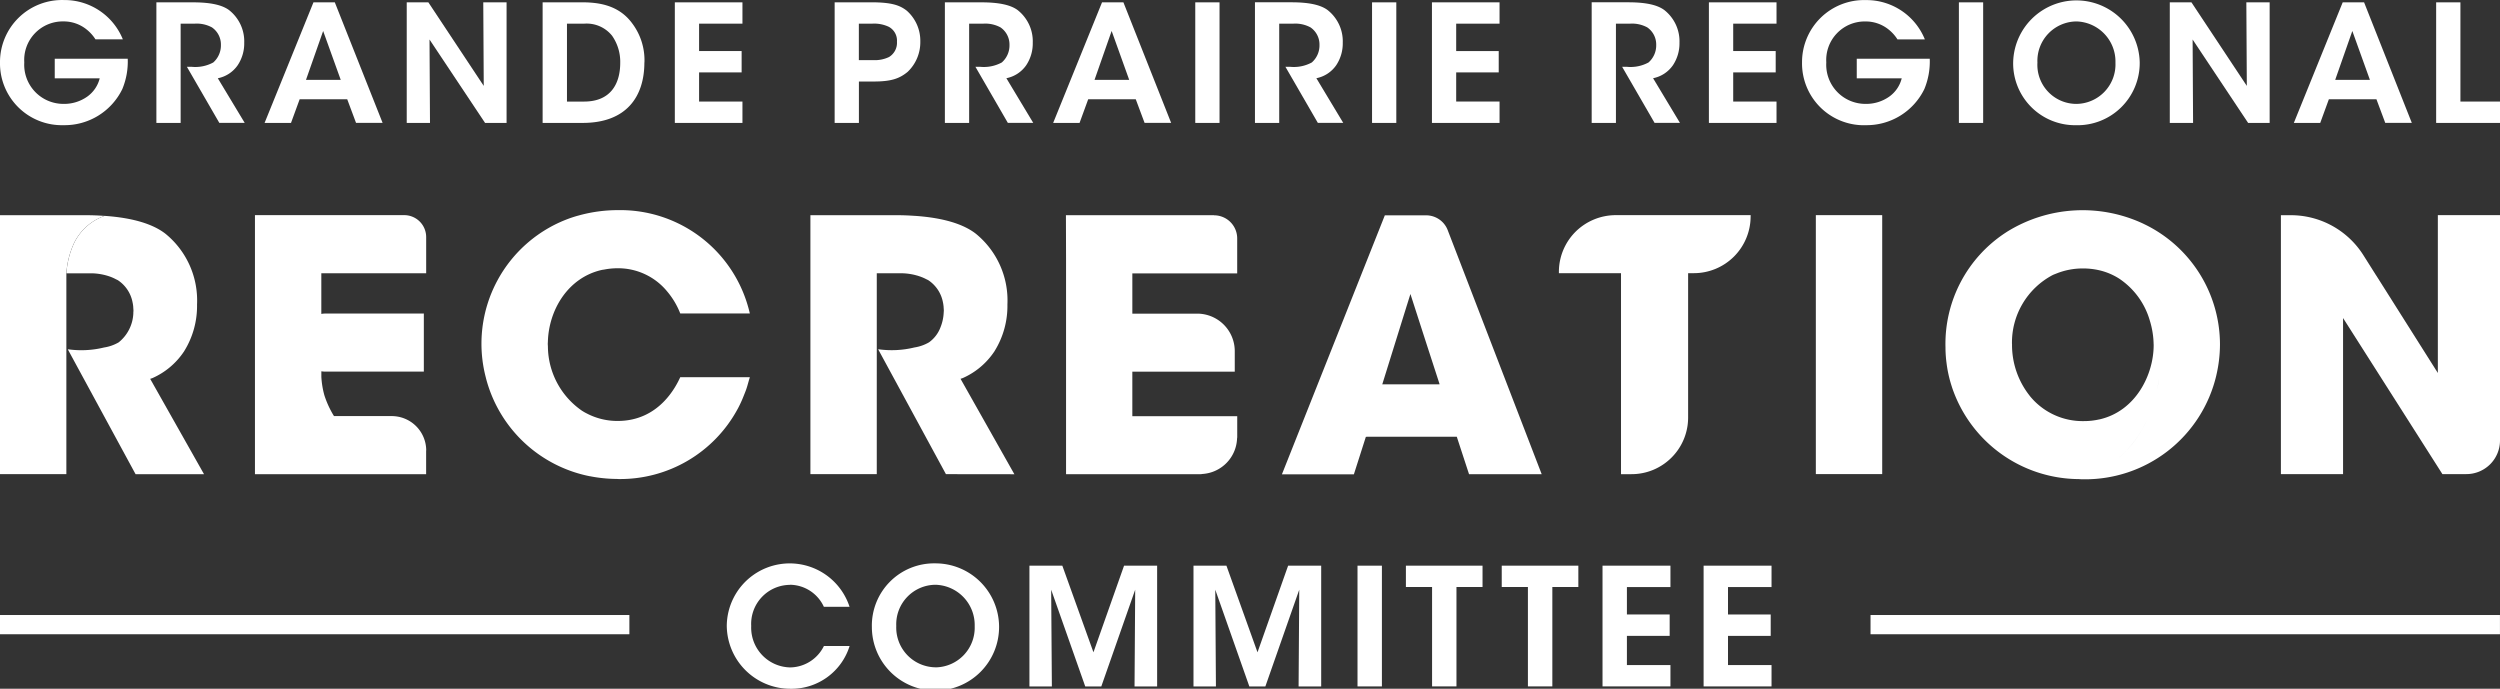 <svg xmlns="http://www.w3.org/2000/svg" width="287.703" height="79.263" viewBox="0 0 287.703 79.263"><rect x="0" y="0" width="287.703" height="79.263" fill="#333333" stroke="none"/><g id="Logo" transform="translate(0 0.01)"><g id="Group_92" data-name="Group 92" transform="translate(0 -0.01)"><path id="Path_407" data-name="Path 407" d="M7.312,14.4a7.381,7.381,0,0,0,6.768-4.161A8.281,8.281,0,0,0,14.7,6.753H6.3V9.006h5.175a3.67,3.67,0,0,1-1.424,2.1,4.593,4.593,0,0,1-2.757.844,4.508,4.508,0,0,1-4.5-4.78,4.435,4.435,0,0,1,4.5-4.71,4.188,4.188,0,0,1,2.662.919A4.574,4.574,0,0,1,10.984,4.52h3.152A7.245,7.245,0,0,0,7.347,0,7.142,7.142,0,0,0,0,7.163,7.118,7.118,0,0,0,7.312,14.4Z" transform="translate(0 0.005)" fill="#fff"></path><path id="Path_408" data-name="Path 408" d="M38.822,2.982h1.633a3.674,3.674,0,0,1,1.968.43A2.387,2.387,0,0,1,43.457,5.42a2.622,2.622,0,0,1-.879,2.028,4.318,4.318,0,0,1-2.492.5h-.544l3.731,6.453h2.922L43.1,9.266a3.634,3.634,0,0,0,2.288-1.5A4.524,4.524,0,0,0,46.14,5.18a4.57,4.57,0,0,0-1.763-3.771C43.627.865,42.388.53,40.231.53h-4.2V14.406h2.792V2.982Z" transform="translate(-18.034 -0.26)" fill="#fff"></path><path id="Path_409" data-name="Path 409" d="M65,11.683H70.47L71.484,14.4h3.057L69.042.53H66.584L60.96,14.406H64l.994-2.717Zm2.7-7.857,2.023,5.624H65.725Z" transform="translate(-30.511 -0.26)" fill="#fff"></path><path id="Path_410" data-name="Path 410" d="M96.332,4.806l6.393,9.6H105.2V.53h-2.682l.055,9.615L96.2.53H93.71V14.406h2.677Z" transform="translate(-46.903 -0.26)" fill="#fff"></path><path id="Path_411" data-name="Path 411" d="M136.738,7.443a7.053,7.053,0,0,0-1.424-4.52C133.666.69,131.154.52,129.425.52H125.02V14.4h4.61c5.045,0,7.1-3.037,7.1-6.958Zm-8.921-4.465h1.988a3.75,3.75,0,0,1,3.207,1.389,5.223,5.223,0,0,1,.939,3.112c0,2.492-1.164,4.465-4.161,4.465h-1.968V2.977Z" transform="translate(-62.574 -0.255)" fill="#fff"></path><path id="Path_412" data-name="Path 412" d="M163.262,11.948h-4.99V8.592h4.895V6.134h-4.895V2.982h4.99V.53H155.48V14.406h7.782Z" transform="translate(-77.82 -0.26)" fill="#fff"></path><path id="Path_413" data-name="Path 413" d="M195.087,9.636H196.8c2.023,0,2.962-.34,3.9-1.109A4.714,4.714,0,0,0,202.16,5.02a4.61,4.61,0,0,0-1.573-3.546c-.8-.619-1.743-.954-4.086-.954h-4.2V14.4h2.792V9.631Zm0-6.658h1.538a3.939,3.939,0,0,1,1.893.355,1.8,1.8,0,0,1,.954,1.723,1.908,1.908,0,0,1-.919,1.763,3.765,3.765,0,0,1-1.818.355h-1.648v-4.2Z" transform="translate(-96.249 -0.255)" fill="#fff"></path><path id="Path_414" data-name="Path 414" d="M220.5,2.982h1.633a3.674,3.674,0,0,1,1.968.43,2.387,2.387,0,0,1,1.034,2.008,2.609,2.609,0,0,1-.884,2.028,4.318,4.318,0,0,1-2.492.5h-.544l3.731,6.453h2.922l-3.092-5.14a3.634,3.634,0,0,0,2.288-1.5,4.524,4.524,0,0,0,.749-2.587,4.57,4.57,0,0,0-1.763-3.771C225.3.865,224.058.53,221.9.53h-4.2V14.406h2.792V2.982Z" transform="translate(-108.962 -0.26)" fill="#fff"></path><path id="Path_415" data-name="Path 415" d="M246.681,11.678h5.474l1.014,2.717h3.057L250.732.52h-2.457L242.65,14.4h3.037Zm2.7-7.857L251.4,9.446H247.41l1.968-5.624Z" transform="translate(-121.45 -0.255)" fill="#fff"></path><rect id="Rectangle_74" data-name="Rectangle 74" width="2.792" height="13.876" transform="translate(137.553 0.27)" fill="#fff"></rect><path id="Path_416" data-name="Path 416" d="M291.932,2.982h1.633a3.674,3.674,0,0,1,1.968.43,2.387,2.387,0,0,1,1.034,2.008,2.609,2.609,0,0,1-.884,2.028,4.318,4.318,0,0,1-2.492.5h-.544l3.731,6.453H299.3l-3.092-5.14a3.634,3.634,0,0,0,2.288-1.5,4.523,4.523,0,0,0,.749-2.587,4.57,4.57,0,0,0-1.763-3.771c-.749-.544-1.988-.879-4.141-.879h-4.2V14.406h2.792Z" transform="translate(-144.719 -0.26)" fill="#fff"></path><rect id="Rectangle_75" data-name="Rectangle 75" width="2.792" height="13.876" transform="translate(157.897 0.27)" fill="#fff"></rect><path id="Path_417" data-name="Path 417" d="M337.7,11.948h-4.99V8.592h4.895V6.134h-4.895V2.982h4.99V.53H329.92V14.406H337.7Z" transform="translate(-165.13 -0.26)" fill="#fff"></path><path id="Path_418" data-name="Path 418" d="M369.517,2.982h1.633a3.674,3.674,0,0,1,1.968.43,2.383,2.383,0,0,1,1.029,2.008,2.609,2.609,0,0,1-.884,2.028,4.318,4.318,0,0,1-2.492.5h-.544l3.731,6.453h2.922l-3.092-5.14a3.634,3.634,0,0,0,2.288-1.5,4.524,4.524,0,0,0,.749-2.587,4.57,4.57,0,0,0-1.763-3.771c-.749-.544-1.988-.879-4.141-.879h-4.2V14.406h2.792V2.982Z" transform="translate(-183.549 -0.26)" fill="#fff"></path><path id="Path_419" data-name="Path 419" d="M393.73,14.406h7.782V11.948h-4.985V8.592h4.89V6.134h-4.89V2.982h4.985V.53H393.73Z" transform="translate(-197.068 -0.26)" fill="#fff"></path><path id="Path_420" data-name="Path 420" d="M422.5,14.405a7.381,7.381,0,0,0,6.768-4.161,8.282,8.282,0,0,0,.619-3.486h-8.4V9.011h5.175a3.67,3.67,0,0,1-1.424,2.1,4.593,4.593,0,0,1-2.757.844,4.508,4.508,0,0,1-4.5-4.78,4.431,4.431,0,0,1,4.5-4.705,4.188,4.188,0,0,1,2.662.919,4.574,4.574,0,0,1,1.029,1.144h3.152A7.245,7.245,0,0,0,422.537.01a7.142,7.142,0,0,0-7.347,7.163A7.118,7.118,0,0,0,422.5,14.41Z" transform="translate(-207.809 0)" fill="#fff"></path><rect id="Rectangle_76" data-name="Rectangle 76" width="2.792" height="13.876" transform="translate(225.432 0.27)" fill="#fff"></rect><path id="Path_421" data-name="Path 421" d="M471.083,14.4a7.158,7.158,0,0,0,7.312-7.2,7.283,7.283,0,0,0-14.565.11v.02a7.124,7.124,0,0,0,7.253,7.068Zm-4.46-7.218a4.536,4.536,0,0,1,4.5-4.725,4.619,4.619,0,0,1,4.48,4.765,4.545,4.545,0,0,1-4.46,4.725,4.494,4.494,0,0,1-4.52-4.745Z" transform="translate(-232.154 0.01)" fill="#fff"></path><path id="Path_422" data-name="Path 422" d="M502.547,4.806l6.388,9.6h2.477V.53h-2.682l.055,9.615L502.412.53H499.92V14.406H502.6Z" transform="translate(-250.218 -0.26)" fill="#fff"></path><path id="Path_423" data-name="Path 423" d="M532.531,11.678h5.474l1.014,2.717h3.057L536.582.52h-2.457L528.5,14.4h3.037Zm2.7-7.857,2.023,5.624H533.26Z" transform="translate(-264.522 -0.255)" fill="#fff"></path><path id="Path_424" data-name="Path 424" d="M564.082,11.948V.53H561.29V14.406h7.347V11.948Z" transform="translate(-280.934 -0.26)" fill="#fff"></path><path id="Path_425" data-name="Path 425" d="M174.722,132.257a4.339,4.339,0,0,1,3.9,2.537h2.957a7.244,7.244,0,0,0-14.13,2.2,7.317,7.317,0,0,0,7.312,7.233,7,7,0,0,0,6.823-4.92h-2.957a4.392,4.392,0,0,1-3.881,2.462,4.578,4.578,0,0,1-4.485-4.77,4.494,4.494,0,0,1,4.465-4.73Z" transform="translate(-83.811 -64.962)" fill="#fff"></path><path id="Path_426" data-name="Path 426" d="M208.192,129.79a7.161,7.161,0,0,0-7.312,7.322v.02a7.32,7.32,0,1,0,7.312-7.342Zm.035,11.963a4.575,4.575,0,0,1-4.54-4.75v-.02a4.547,4.547,0,0,1,4.52-4.73,4.637,4.637,0,0,1,4.505,4.77,4.564,4.564,0,0,1-4.485,4.735Z" transform="translate(-100.544 -64.957)" fill="#fff"></path><path id="Path_427" data-name="Path 427" d="M244.547,140.29l-3.581-9.97H237.18v13.9h2.582l-.08-11.134,3.921,11.134h1.848l3.9-11.134-.075,11.134h2.6v-13.9h-3.806Z" transform="translate(-118.712 -65.222)" fill="#fff"></path><path id="Path_428" data-name="Path 428" d="M282.347,140.29l-3.576-9.97H274.98v13.9h2.582l-.075-11.134,3.921,11.134h1.843l3.9-11.134-.075,11.134h2.6v-13.9h-3.806Z" transform="translate(-137.632 -65.222)" fill="#fff"></path><rect id="Rectangle_77" data-name="Rectangle 77" width="2.807" height="13.896" transform="translate(156.224 65.098)" fill="#fff"></rect><path id="Path_429" data-name="Path 429" d="M323.92,132.777h3.012v11.438h2.807V132.777h3V130.32H323.92Z" transform="translate(-162.127 -65.222)" fill="#fff"></path><path id="Path_430" data-name="Path 430" d="M346,132.777h3.012v11.438h2.812V132.777h2.992V130.32H346Z" transform="translate(-173.178 -65.222)" fill="#fff"></path><path id="Path_431" data-name="Path 431" d="M369.22,144.216h7.817v-2.457h-5.01V138.4h4.92v-2.462h-4.92v-3.157h5.01V130.32H369.22Z" transform="translate(-184.8 -65.222)" fill="#fff"></path><path id="Path_432" data-name="Path 432" d="M392.51,144.216h7.817v-2.457h-5.01V138.4h4.915v-2.462h-4.915v-3.157h5.01V130.32H392.51Z" transform="translate(-196.457 -65.222)" fill="#fff"></path><rect id="Rectangle_78" data-name="Rectangle 78" width="72.435" height="2.213" transform="translate(215.263 70.777)" fill="#fff"></rect><rect id="Rectangle_79" data-name="Rectangle 79" width="72.43" height="2.213" transform="translate(0 70.777)" fill="#fff"></rect><path id="Path_433" data-name="Path 433" d="M426.007,75.1V49.56H418.37v29.8h7.637Z" transform="translate(-209.401 -24.801)" fill="#fff"></path><path id="Path_434" data-name="Path 434" d="M381.237,49.715V49.56H365.723a6.579,6.579,0,0,0-2.552.514,6.664,6.664,0,0,0-1.114.6,6.517,6.517,0,0,0-2.887,5.414v.15h7.148V79.369h1.2a6.5,6.5,0,0,0,2.537-.509,5.972,5.972,0,0,0,.569-.275,6.518,6.518,0,0,0,3.352-4.81,6.774,6.774,0,0,0,.065-.909V56.238h.649a6.533,6.533,0,0,0,6.543-6.523Z" transform="translate(-179.77 -24.801)" fill="#fff"></path><path id="Path_435" data-name="Path 435" d="M15.325,56.338h2.807a6.728,6.728,0,0,1,2.243.4,4.813,4.813,0,0,1,.609.275c.085.045.18.08.26.13A3.925,3.925,0,0,1,22.922,59.7c.015.06.025.12.035.185.02.1.03.215.04.325,0,.08.01.16.015.245,0,.055.01.1.01.16,0,.085-.01.165-.015.25v.09a4.523,4.523,0,0,1-1.683,3.327,4.8,4.8,0,0,1-1.688.594,11,11,0,0,1-4.116.21h-.055l7.8,14.37h7.877L24.955,68.5l-.015-.01c.095-.04.185-.06.28-.1a8.482,8.482,0,0,0,3.591-3.017.432.432,0,0,0,.035-.05s.01-.015.01-.02a9.83,9.83,0,0,0,1.483-5.379A9.894,9.894,0,0,0,26.7,51.783c-1.369-1.064-3.606-1.818-6.968-2.053H19.7a6.177,6.177,0,0,0-3.5,3.107,9.8,9.8,0,0,0-.894,3.5h.025Z" transform="translate(-7.663 -24.886)" fill="#fff"></path><path id="Path_436" data-name="Path 436" d="M7.637,57.707V56.263a9.852,9.852,0,0,1,.894-3.5,6.177,6.177,0,0,1,3.5-3.107c-.7-.05-1.439-.08-2.248-.08H0v29.8H7.637Z" transform="translate(0 -24.811)" fill="#fff"></path><path id="Path_437" data-name="Path 437" d="M203.992,68.4c.095-.04.185-.06.28-.1a8.482,8.482,0,0,0,3.591-3.017.436.436,0,0,0,.035-.05s.01-.015.01-.02a9.83,9.83,0,0,0,1.483-5.379,9.894,9.894,0,0,0-3.636-8.137c-1.369-1.064-3.606-1.818-6.973-2.053h-.035c-.7-.05-1.439-.08-2.248-.08h-9.78v29.8h7.637V56.248h2.832a6.848,6.848,0,0,1,1.628.215l.16.045c.115.03.24.075.37.115l.12.045a4.918,4.918,0,0,1,.569.255c.085.045.18.08.26.13a3.925,3.925,0,0,1,1.678,2.552c.015.06.025.12.035.185.015.1.03.215.04.325,0,.08.01.16.015.245,0,.055.01.1.01.16,0,.085-.01.165-.015.25a5.118,5.118,0,0,1-.37,1.7,3.743,3.743,0,0,1-1.314,1.723,4.8,4.8,0,0,1-1.688.594,11,11,0,0,1-4.116.21h-.055l7.8,14.37,7.877.01-6.184-10.959-.015-.01Zm-5.02-11.928h0l.14.02h.01C199.072,56.493,199.022,56.478,198.972,56.473Z" transform="translate(-93.456 -24.801)" fill="#fff"></path><path id="Path_438" data-name="Path 438" d="M305.09,75.079h0l10.384,0v-.025l.679,2.078.739,2.258h8.361l-7.317-19c-.9-2.348-2.817-7.317-3.526-9.156a2.663,2.663,0,0,0-2.442-1.638H307.2l-.165.415L295.36,79.394v.01h8.281v-.01l1.374-4.3h.075Zm4.68-15.229.375-1.2h0l1.419,4.4c.674,2.088,1.344,4.141,1.928,5.949h-.01l.015.045h-6.588v-.01l2.857-9.176Z" transform="translate(-147.832 -24.816)" fill="#fff"></path><path id="Path_439" data-name="Path 439" d="M543.581,67.726l-.16-.255L536.489,56.5h-.005l-1.479-2.343a9.871,9.871,0,0,0-8.346-4.59H525.52v29.8h7.153V61.4l11.433,17.961h2.752a3.868,3.868,0,0,0,3.876-3.866V49.56h-7.153V67.721Z" transform="translate(-263.031 -24.801)" fill="#fff"></path><path id="Path_440" data-name="Path 440" d="M140.42,71.276c.175-.325.335-.659.484-1,.07-.16.135-.325.2-.485.1-.255.21-.514.3-.774.1-.285.18-.589.265-.889.045-.165.1-.325.145-.494h-8.007c-.484,1.049-2.428,5.035-7.2,5.035a7.612,7.612,0,0,1-3.571-.869c-.2-.1-.39-.21-.579-.335a9.055,9.055,0,0,1-3.881-7.337c0-.11-.015-.215-.015-.325,0-.06,0-.125.01-.19.075-3.641,2.258-7.412,6.174-8.316.1-.025.22-.035.33-.055a7.972,7.972,0,0,1,1.493-.145,7.3,7.3,0,0,1,5.649,2.567c.015.02.03.035.045.055a8.966,8.966,0,0,1,1.543,2.577h8.007a15.288,15.288,0,0,0-15.2-11.888,16.818,16.818,0,0,0-4.38.584h0c-.05.015-.1.025-.145.04-.275.07-.534.155-.794.24A15.333,15.333,0,0,0,111.439,67.7v.01a15.451,15.451,0,0,0,11.993,11.328h.03q.682.135,1.394.21l.31.03c.44.04.884.06,1.334.065.065,0,.13.01.195.01a15.358,15.358,0,0,0,13.681-8c.015-.025.03-.055.045-.085Z" transform="translate(-55.522 -24.225)" fill="#fff"></path><path id="Path_441" data-name="Path 441" d="M262.632,49.57H245.59l.015,5V79.379h15.409c.125,0,.245-.025.37-.035a4.255,4.255,0,0,0,3.9-4.046c0-.065.02-.125.02-.185V72.7H253.232V67.581h0l11.788-.005V65.2A4.322,4.322,0,0,0,260.7,60.9h-7.467v-4.63H265.3V52.237a2.659,2.659,0,0,0-2.662-2.652h0Z" transform="translate(-122.922 -24.806)" fill="#fff"></path><path id="Path_442" data-name="Path 442" d="M78.45,76.642a3.965,3.965,0,0,0-3.971-3.956H67.836s-.04-.07-.055-.09a10.9,10.9,0,0,1-1.054-2.313,9.973,9.973,0,0,1-.345-2.108v-.644a3.437,3.437,0,0,0,.375.035H78.175V60.918s.02-.035,0-.035H66.867a2.746,2.746,0,0,0-.489.045v-4.68H78.445V52.082a2.526,2.526,0,0,0-2.527-2.522H58.74V79.369h19.7V76.637Z" transform="translate(-29.4 -24.801)" fill="#fff"></path><path id="Path_443" data-name="Path 443" d="M448.345,65.877a14.316,14.316,0,0,0,.634,2.877v.01a15.484,15.484,0,0,0,14.54,10.6,10.479,10.479,0,0,0,1.354-.44,10.477,10.477,0,0,1-1.354.44c.13,0,.25.02.38.02h.075A15.5,15.5,0,0,0,479.408,67.43c0-.01.005-.02.005-.03a15.653,15.653,0,0,0,.415-3.5,15.372,15.372,0,0,0-8.711-13.871c-.045-.02-.085-.04-.13-.065a16.492,16.492,0,0,0-15.684.949c-.025.015-.05.035-.075.05a26.335,26.335,0,0,0-.559,2.642,32.266,32.266,0,0,0-.415,4.515,33.043,33.043,0,0,1,.415-4.515,26.335,26.335,0,0,1,.559-2.642,15.285,15.285,0,0,0-6.988,13.256v.04c0,.425.025.849.065,1.274.01.11.025.22.035.33Zm24.235,3.287a16.678,16.678,0,0,1-1.339,3.8,13.987,13.987,0,0,1-1.184,1.933A12.066,12.066,0,0,1,466.716,78a11.554,11.554,0,0,0,1.349-.979,12.1,12.1,0,0,0,1.993-2.128,13.693,13.693,0,0,0,1.184-1.933,16.441,16.441,0,0,0,1.339-3.8,8.615,8.615,0,0,0,.19-1.344A8.058,8.058,0,0,1,472.58,69.164Zm-16.688-5.334a8.779,8.779,0,0,1,4.675-7.942c.135-.065.285-.12.425-.175a8.092,8.092,0,0,1,3.072-.589,8.212,8.212,0,0,1,1.9.215,7.356,7.356,0,0,1,2.263.954,8.688,8.688,0,0,1,3.536,4.86,9.7,9.7,0,0,1,.425,2.527c0,.09.01.185.01.27,0,3.372-2.038,7.582-6.224,8.541h-.015a8.022,8.022,0,0,1-1.808.2,7.819,7.819,0,0,1-6.129-2.8h0a1.968,1.968,0,0,1-.125-.16,9.408,9.408,0,0,1-2-5.864v-.04Z" transform="translate(-224.351 -24.23)" fill="#fff"></path></g></g></svg>